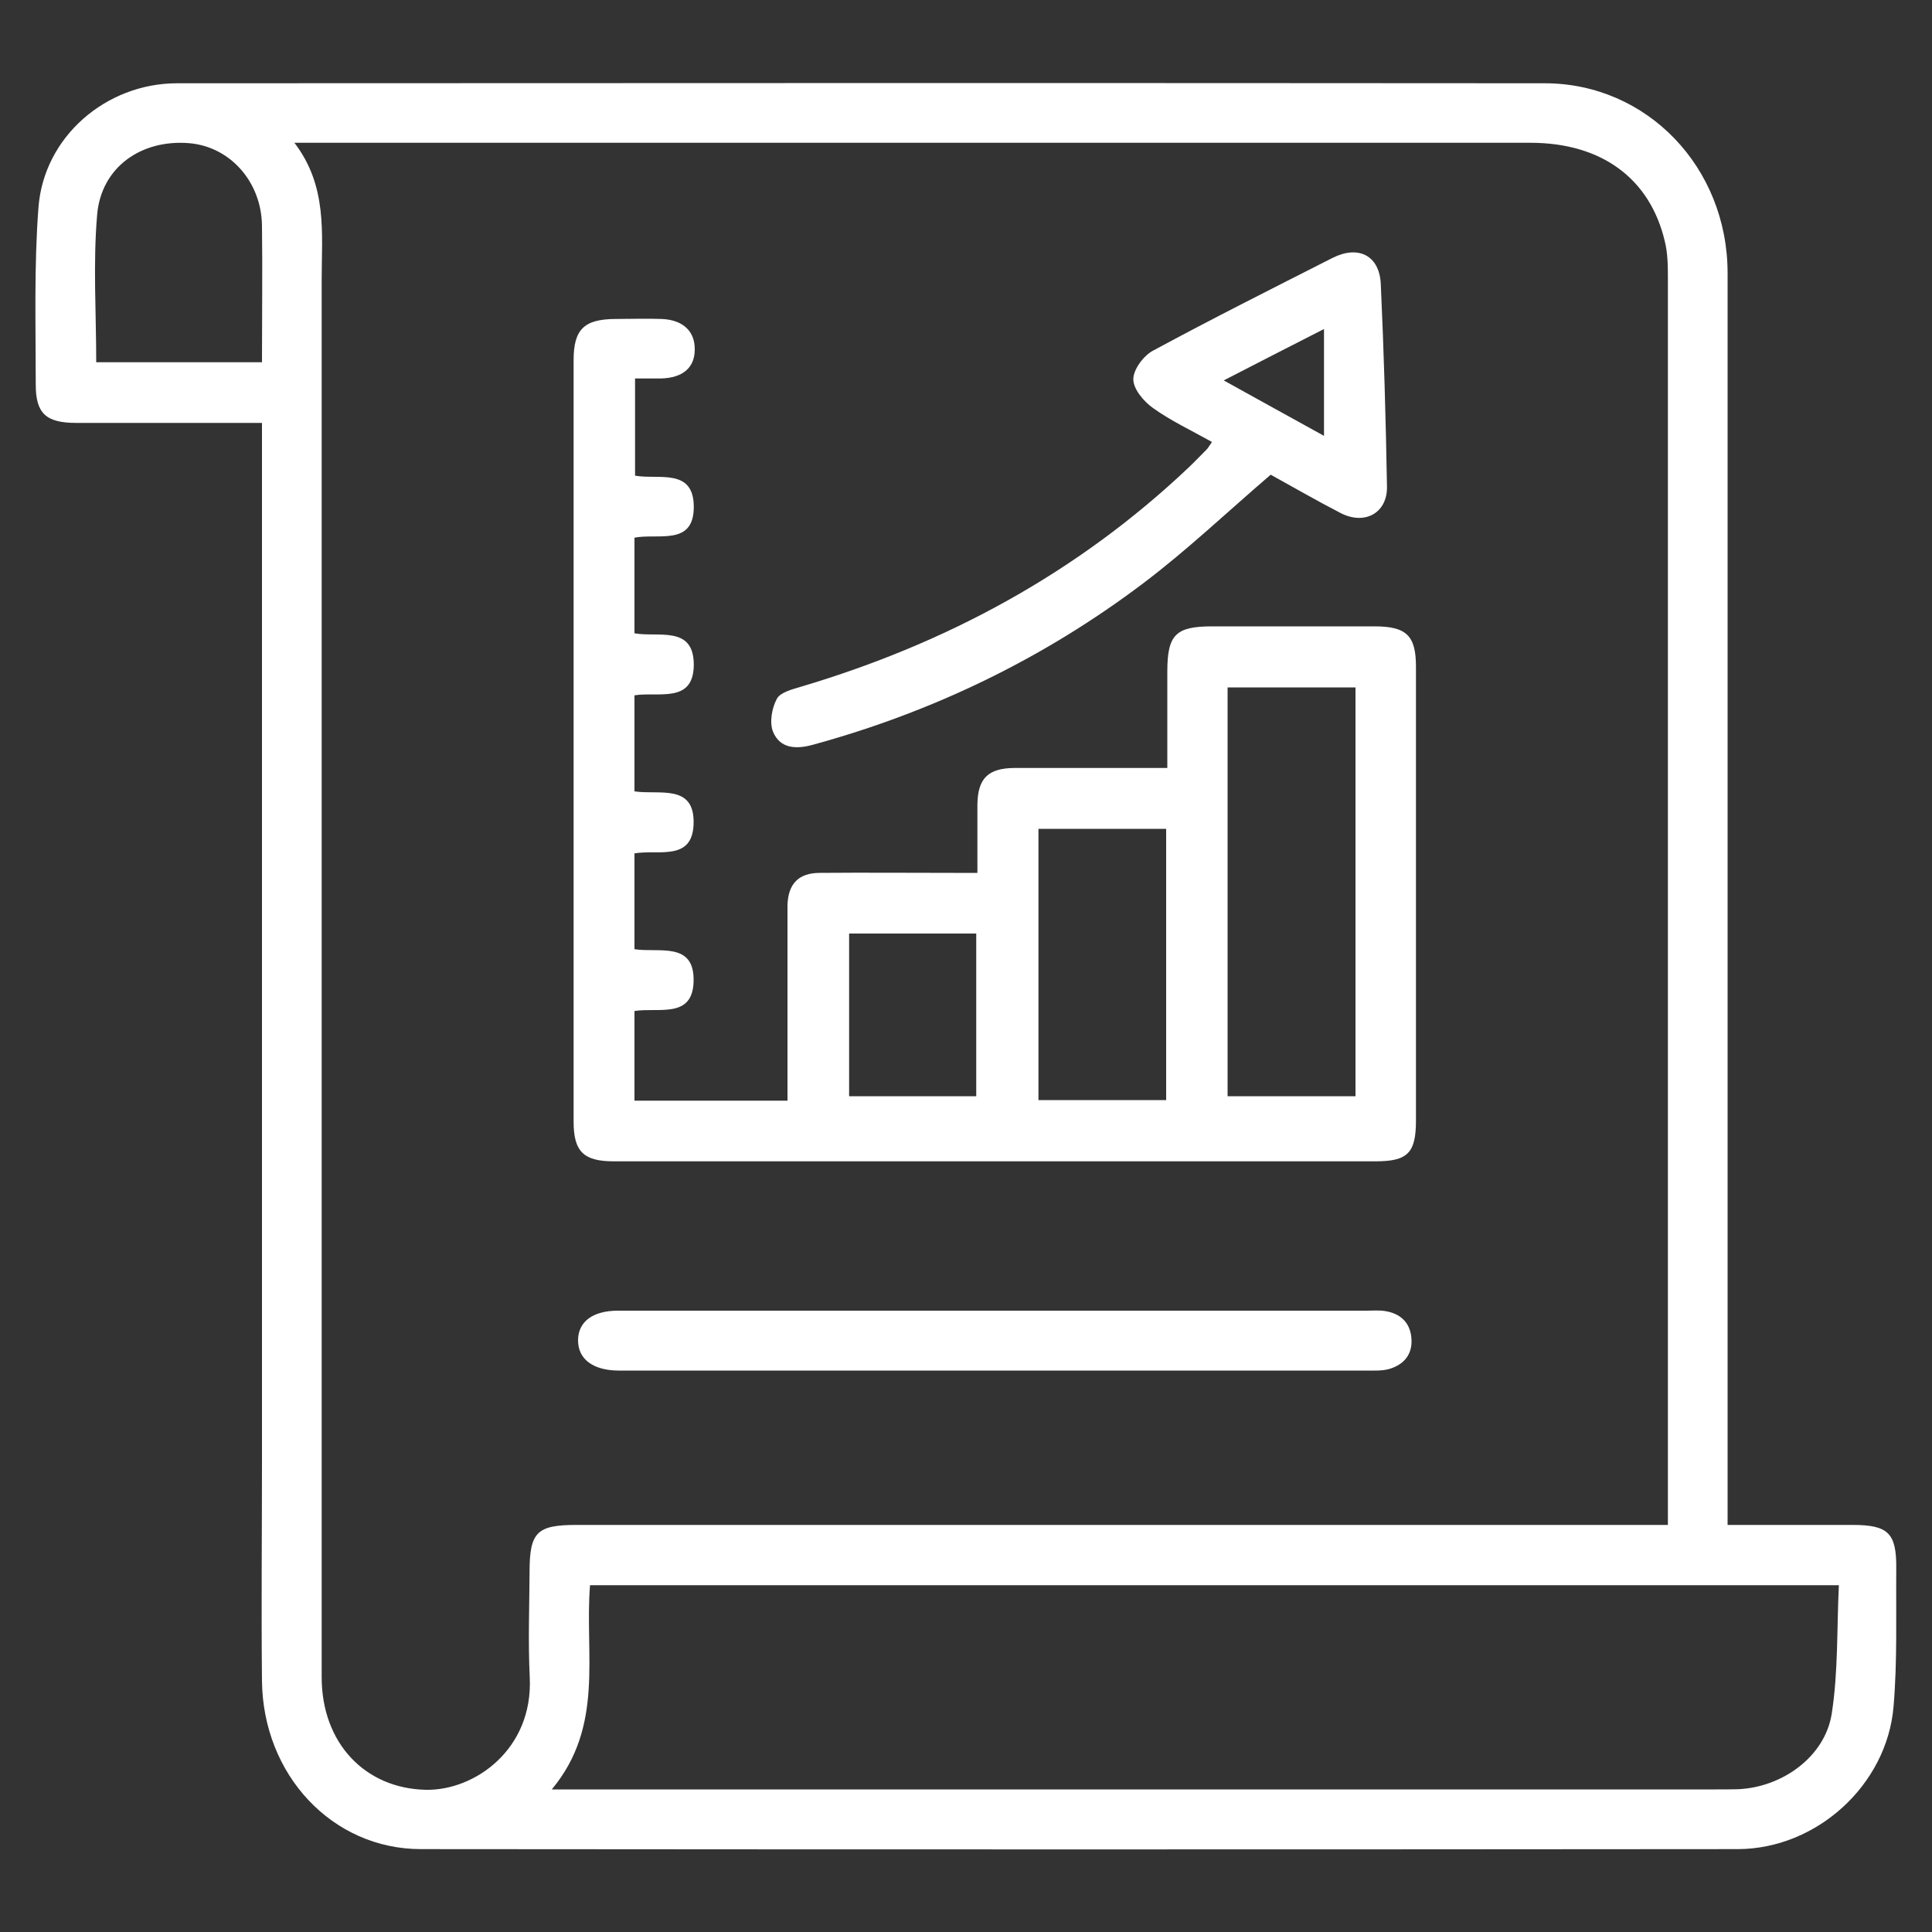 <?xml version="1.0" encoding="UTF-8"?>
<svg id="Layer_1" xmlns="http://www.w3.org/2000/svg" version="1.1" viewBox="0 0 100 100">
  <rect x="0" y="0" width="100" height="100" fill="#333333" stroke="none"/>
  <!-- Generator: Adobe Illustrator 29.8.1, SVG Export Plug-In . SVG Version: 2.1.1 Build 2)  -->
  <defs>
    <style>
      .st0 {
        fill: #fff;
      }
    </style>
  </defs>
  <path class="st0" d="M13.56,21.89H3.96c-1.59,0-2.12-.49-2.11-2.03,0-3.04-.09-6.09.14-9.11.27-3.66,3.49-6.44,7.18-6.44,23.59-.01,47.19-.02,70.78,0,5.3,0,9.47,4.35,9.47,9.83v64.79h6.46c1.86,0,2.29.42,2.27,2.28-.02,2.37.06,4.76-.14,7.12-.34,4.06-3.98,7.37-8.06,7.38-22.72.02-45.44.02-68.16,0-4.59,0-8.18-3.84-8.23-8.71-.04-3.77,0-7.55,0-11.32V21.9h0ZM15.23,7.38c1.73,2.25,1.42,4.7,1.42,7.09v72.34c0,3.41,2.24,5.76,5.39,5.83,2.52.05,5.56-2.09,5.38-5.82-.09-1.81-.02-3.63-.01-5.45,0-2.07.38-2.44,2.43-2.44h56.49V14.36c0-.62-.01-1.27-.16-1.87-.77-3.26-3.28-5.1-6.96-5.1H15.22h0ZM28.56,92.62h60.25c.38,0,.77,0,1.15-.01,2.29-.1,4.5-1.68,4.85-3.91.34-2.17.26-4.42.37-6.65H30.54c-.29,3.57.76,7.28-1.98,10.57ZM13.56,18.74c0-2.4.03-4.73,0-7.06-.03-2.29-1.67-4.1-3.78-4.27-2.47-.2-4.53,1.24-4.75,3.68-.22,2.52-.05,5.07-.05,7.66h8.58Z"/>
  <path class="st0" d="M60.42,39.75v-4.98c0-1.92.43-2.35,2.33-2.35h8.39c1.66,0,2.15.48,2.15,2.09v23.48c0,1.68-.42,2.12-2.09,2.12H31.77c-1.57,0-2.08-.51-2.08-2.05V18.64c0-1.59.54-2.12,2.16-2.13.8,0,1.61-.03,2.41,0,1.1.05,1.71.64,1.7,1.58,0,.95-.63,1.47-1.75,1.5h-1.34v5.03c1.21.22,3.04-.42,3.04,1.62s-1.86,1.35-3.07,1.59v4.95c1.23.22,3.06-.42,3.07,1.61,0,2.05-1.83,1.4-3.07,1.6v4.97c1.24.2,3.13-.43,3.06,1.69-.06,1.95-1.84,1.31-3.06,1.52v4.96c1.23.2,3.12-.43,3.06,1.67-.05,1.95-1.83,1.33-3.06,1.53v4.64h7.92v-10.11c.03-1.11.57-1.68,1.68-1.68,2.31-.02,4.61,0,6.92,0h1.23c0-1.26,0-2.4,0-3.54.02-1.35.55-1.88,1.92-1.89,2.58,0,5.16,0,7.88,0h.03ZM70.16,35.58h-6.62v21.16h6.62v-21.16ZM53.75,42.9v14.04h6.61v-14.04h-6.61ZM43.95,48.32v8.42h6.58v-8.42s-6.58,0-6.58,0Z"/>
  <path class="st0" d="M62.72,22.87c-1.07-.6-2.12-1.09-3.04-1.75-.48-.34-1.02-.98-1.02-1.49s.53-1.22,1.02-1.48c3.07-1.66,6.18-3.22,9.29-4.8,1.35-.68,2.44-.12,2.5,1.37.16,3.49.26,6.98.32,10.47.02,1.37-1.16,2.01-2.41,1.36-1.26-.65-2.5-1.37-3.61-1.98-2.26,1.94-4.33,3.91-6.61,5.63-5.14,3.88-10.87,6.65-17.09,8.35-.87.24-1.7.2-2.06-.68-.19-.48-.06-1.22.2-1.7.18-.34.8-.49,1.26-.63,7.54-2.24,14.29-5.89,20.03-11.32.33-.31.64-.64.96-.96.07-.07.12-.17.27-.38h0ZM68.53,17.03c-1.86.95-3.47,1.77-5.19,2.66,1.8,1,3.49,1.93,5.19,2.87v-5.53Z"/>
  <path class="st0" d="M51.58,67.84h19.17c.31,0,.63-.03.94.02.77.12,1.28.57,1.36,1.36.09.85-.36,1.41-1.15,1.64-.36.1-.76.08-1.14.08h-38.76c-1.3-.01-2.08-.59-2.08-1.56s.76-1.54,2.07-1.54h19.59Z"/>
</svg>